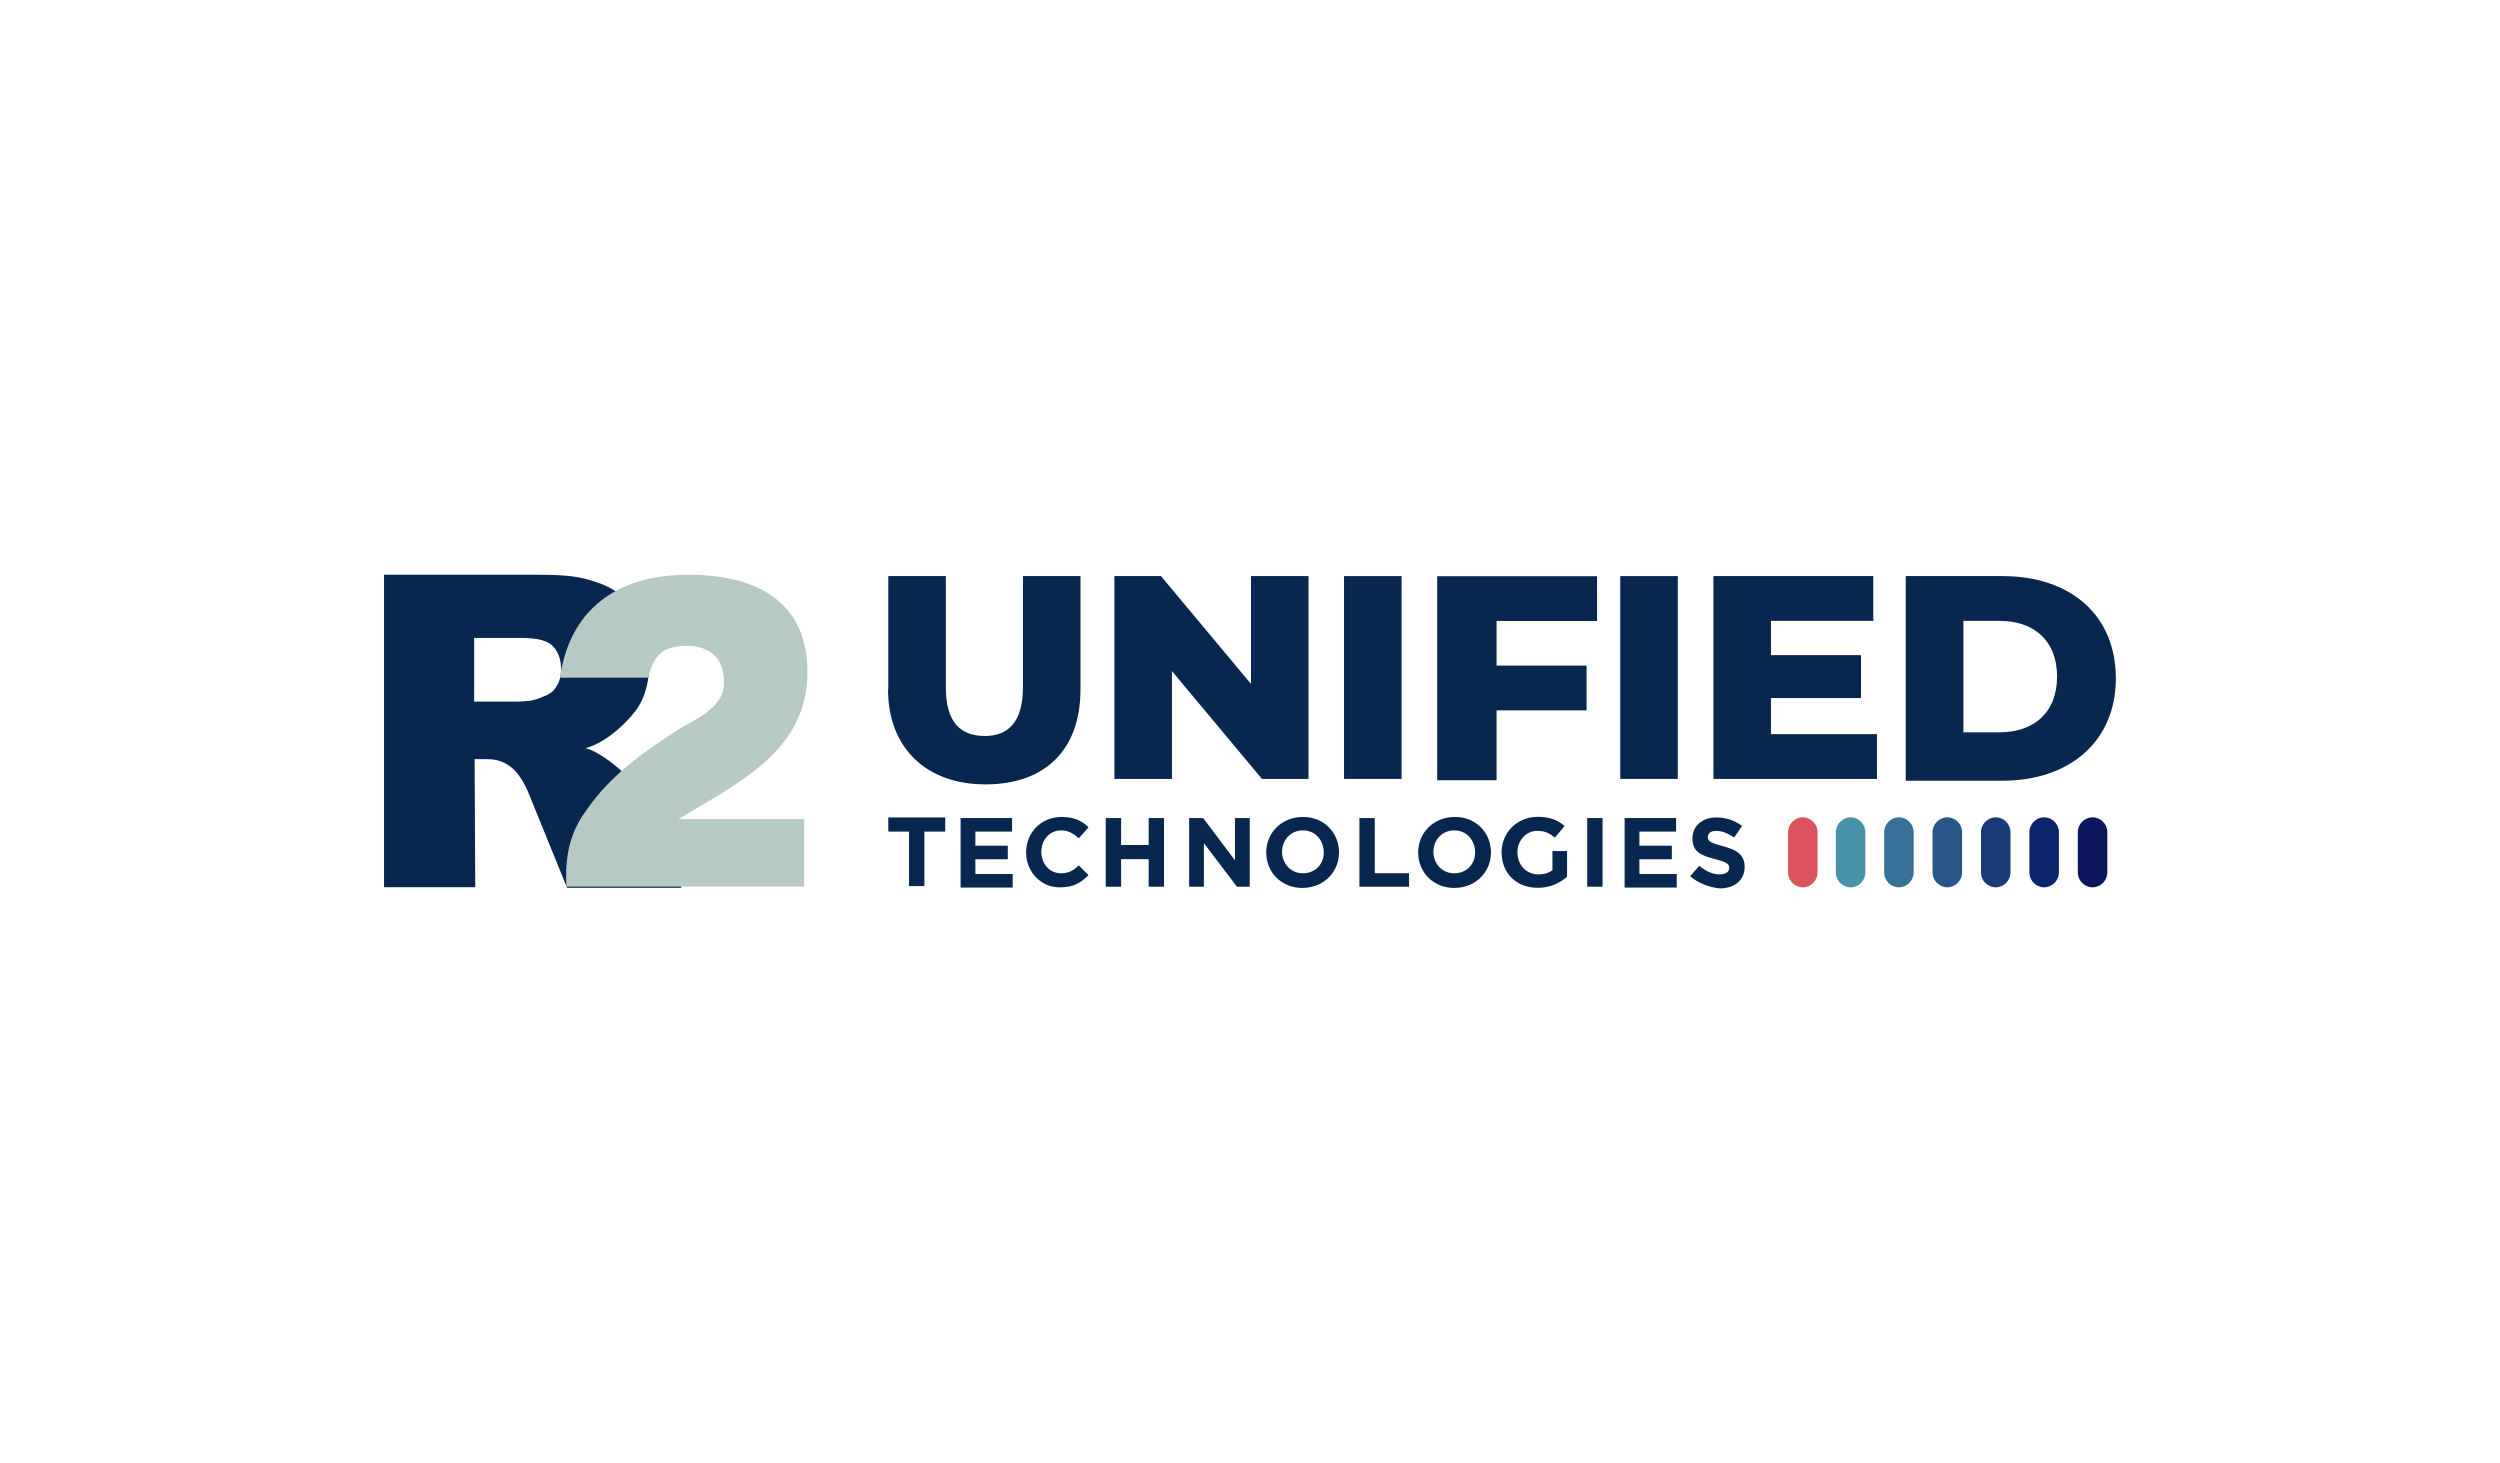 <?xml version="1.0" encoding="UTF-8"?>
<svg id="Layer_1" data-name="Layer 1" xmlns="http://www.w3.org/2000/svg" width="205" height="120" viewBox="0 0 205 120">
  <defs>
    <style>
      .cls-1 {
        fill: #b7c9c5;
      }

      .cls-2 {
        fill: #db535f;
      }

      .cls-3 {
        fill: #082750;
      }

      .cls-4 {
        fill: #0b165c;
      }

      .cls-5 {
        fill: #193c79;
      }

      .cls-6 {
        fill: #0c256a;
      }

      .cls-7 {
        fill: #275787;
      }

      .cls-8 {
        fill: #4792a6;
      }

      .cls-9 {
        fill: #377197;
      }
    </style>
  </defs>
  <g>
    <path class="cls-3" d="m72.84,56.53v-9.29h4.72v9.14c0,2.81,1.16,3.97,3.21,3.97,1.91,0,3.11-1.16,3.11-3.97v-9.14h4.72v9.29c0,5.02-2.96,7.79-7.79,7.79s-7.99-2.96-7.99-7.79Z"/>
    <path class="cls-3" d="m107.3,47.24v16.63h-3.82l-7.38-8.84v8.84h-4.72v-16.63h3.82l7.38,8.84v-8.84h4.72Z"/>
    <path class="cls-3" d="m110.21,47.24h4.72v16.63h-4.72v-16.63Z"/>
    <path class="cls-3" d="m122.72,50.91v3.67h7.38v3.67h-7.38v5.73h-4.87v-16.73h13.11v3.67h-8.24Z"/>
    <path class="cls-3" d="m132.86,47.24h4.72v16.63h-4.72v-16.63Z"/>
    <path class="cls-3" d="m153.91,60.2v3.67h-13.41v-16.63h13.11v3.67h-8.39v2.81h7.38v3.52h-7.38v2.96h8.69Z"/>
    <path class="cls-3" d="m156.27,47.24h7.94c5.58,0,9.29,3.21,9.29,8.39s-3.82,8.39-9.29,8.39h-7.94v-16.78Zm7.69,12.81c2.81,0,4.72-1.61,4.72-4.57s-1.91-4.57-4.72-4.57h-2.96v9.14h2.96Z"/>
  </g>
  <g>
    <path class="cls-3" d="m74.55,68.19h-1.71v-1.16h4.67v1.16h-1.71v4.47h-1.26v-4.47Z"/>
    <path class="cls-3" d="m78.72,67.08h4.27v1.11h-3.01v1.16h2.66v1.11h-2.66v1.21h3.06v1.11h-4.27v-5.68h-.05Z"/>
    <path class="cls-3" d="m84.14,69.9h0c0-1.61,1.21-2.91,2.91-2.91,1.05,0,1.71.35,2.21.85l-.8.9c-.45-.4-.85-.65-1.46-.65-.95,0-1.61.8-1.61,1.76h0c0,.95.65,1.76,1.61,1.76.65,0,1.05-.25,1.46-.65l.8.8c-.6.6-1.21,1-2.31,1-1.56.05-2.81-1.26-2.81-2.86Z"/>
    <path class="cls-3" d="m90.67,67.08h1.26v2.21h2.26v-2.21h1.26v5.63h-1.26v-2.26h-2.26v2.26h-1.26v-5.63Z"/>
    <path class="cls-3" d="m97.5,67.08h1.16l2.61,3.47v-3.47h1.21v5.63h-1.05l-2.71-3.57v3.57h-1.21v-5.63Z"/>
    <path class="cls-3" d="m103.83,69.9h0c0-1.61,1.26-2.91,3.01-2.91s2.96,1.31,2.96,2.91h0c0,1.61-1.26,2.91-3.01,2.91s-2.96-1.31-2.96-2.91Zm4.72,0h0c0-1-.7-1.81-1.71-1.81s-1.71.8-1.71,1.76h0c0,.95.7,1.76,1.71,1.76s1.71-.75,1.71-1.71Z"/>
    <path class="cls-3" d="m111.47,67.08h1.26v4.52h2.81v1.11h-4.07v-5.63Z"/>
    <path class="cls-3" d="m116.29,69.9h0c0-1.61,1.26-2.91,3.01-2.91s2.96,1.31,2.96,2.91h0c0,1.61-1.26,2.91-3.01,2.91s-2.96-1.31-2.96-2.91Zm4.67,0h0c0-1-.7-1.81-1.71-1.81s-1.71.8-1.71,1.76h0c0,.95.7,1.76,1.71,1.76s1.71-.75,1.71-1.71Z"/>
    <path class="cls-3" d="m127.29,69.79h1.21v2.11c-.6.5-1.36.9-2.41.9-1.76,0-2.96-1.21-2.96-2.91h0c0-1.61,1.26-2.91,2.96-2.91,1,0,1.61.25,2.21.75l-.8.95c-.45-.35-.8-.55-1.46-.55-.9,0-1.61.8-1.61,1.76h0c0,1,.7,1.81,1.71,1.81.45,0,.85-.1,1.16-.35v-1.56Z"/>
    <path class="cls-3" d="m130.15,67.08h1.26v5.63h-1.26v-5.63Z"/>
    <path class="cls-3" d="m133.17,67.08h4.27v1.11h-3.01v1.16h2.66v1.11h-2.66v1.21h3.06v1.11h-4.27v-5.68h-.05Z"/>
    <path class="cls-3" d="m138.59,71.85l.75-.85c.5.4,1.05.7,1.66.7.5,0,.8-.2.8-.55h0c0-.3-.2-.45-1.16-.7-1.16-.3-1.86-.6-1.86-1.71h0c0-1,.8-1.71,1.96-1.71.8,0,1.51.25,2.11.7l-.65.95c-.5-.35-1-.55-1.46-.55s-.7.2-.7.5h0c0,.35.25.5,1.21.75,1.16.3,1.81.7,1.81,1.71h0c0,1.11-.85,1.76-2.06,1.76-.85-.1-1.71-.4-2.41-1Z"/>
  </g>
  <path class="cls-3" d="m52.55,65.27c-.3-.45-.6-.85-1.16-1.61-.6-.7-2.31-2.06-3.37-2.31,1.86-.5,3.77-2.46,4.37-3.47s.85-2.16.85-3.62c0-1.61-.45-3.06-1.16-4.22-.85-1.16-1.91-1.91-3.21-2.31-1.31-.45-2.31-.6-4.77-.6h-12.61v25.62h7.48l-.05-10.5h1c.7,0,1.31.15,1.91.6.45.3,1,1,1.46,2.06l3.21,7.89h9.39l-3.37-7.53Zm-6.98-8.89c-.3.45-.65.6-1.16.8-.85.35-1.21.3-1.86.35h-3.67v-5.22h3.82c1.31,0,2.16.2,2.61.65.45.45.7,1.11.7,1.91,0,.6-.15,1.11-.45,1.51Z"/>
  <path class="cls-1" d="m55.61,67.18h0c4.77-2.91,10.6-5.53,10.6-12.06,0-5.37-3.62-7.99-9.74-7.99s-9.79,3.06-10.55,8.44h7.23c.45-1.76,1.11-2.61,3.16-2.61,1.76,0,3.06.85,3.06,3.06,0,1.91-2.16,2.91-3.47,3.62-3.21,2.06-5.83,3.92-7.84,6.83-1.31,1.76-1.76,3.77-1.61,6.23h19.49v-5.53h-10.35Z"/>
  <path class="cls-8" d="m152.96,71.55c0,.65-.55,1.21-1.21,1.21s-1.21-.55-1.21-1.21v-3.32c0-.65.55-1.21,1.21-1.21s1.21.55,1.21,1.21v3.32Z"/>
  <path class="cls-9" d="m156.92,71.55c0,.65-.55,1.21-1.21,1.21s-1.21-.55-1.21-1.21v-3.32c0-.65.55-1.21,1.21-1.21s1.21.55,1.21,1.21v3.32Z"/>
  <path class="cls-7" d="m160.89,71.55c0,.65-.55,1.21-1.21,1.21s-1.21-.55-1.21-1.21v-3.32c0-.65.55-1.21,1.21-1.21s1.21.55,1.21,1.21v3.32Z"/>
  <path class="cls-5" d="m164.86,71.55c0,.65-.55,1.21-1.21,1.21s-1.21-.55-1.21-1.21v-3.32c0-.65.55-1.21,1.21-1.21s1.21.55,1.21,1.21v3.32Z"/>
  <path class="cls-6" d="m168.83,71.55c0,.65-.55,1.21-1.21,1.21s-1.21-.55-1.21-1.21v-3.32c0-.65.55-1.21,1.21-1.21s1.21.55,1.21,1.21v3.32Z"/>
  <path class="cls-4" d="m172.8,71.55c0,.65-.55,1.21-1.21,1.21s-1.21-.55-1.21-1.21v-3.32c0-.65.55-1.21,1.21-1.21s1.21.55,1.21,1.21v3.32Z"/>
  <path class="cls-2" d="m149.04,71.55c0,.65-.55,1.21-1.21,1.21s-1.21-.55-1.21-1.21v-3.32c0-.65.55-1.21,1.21-1.21s1.21.55,1.21,1.21v3.32Z"/>
</svg>